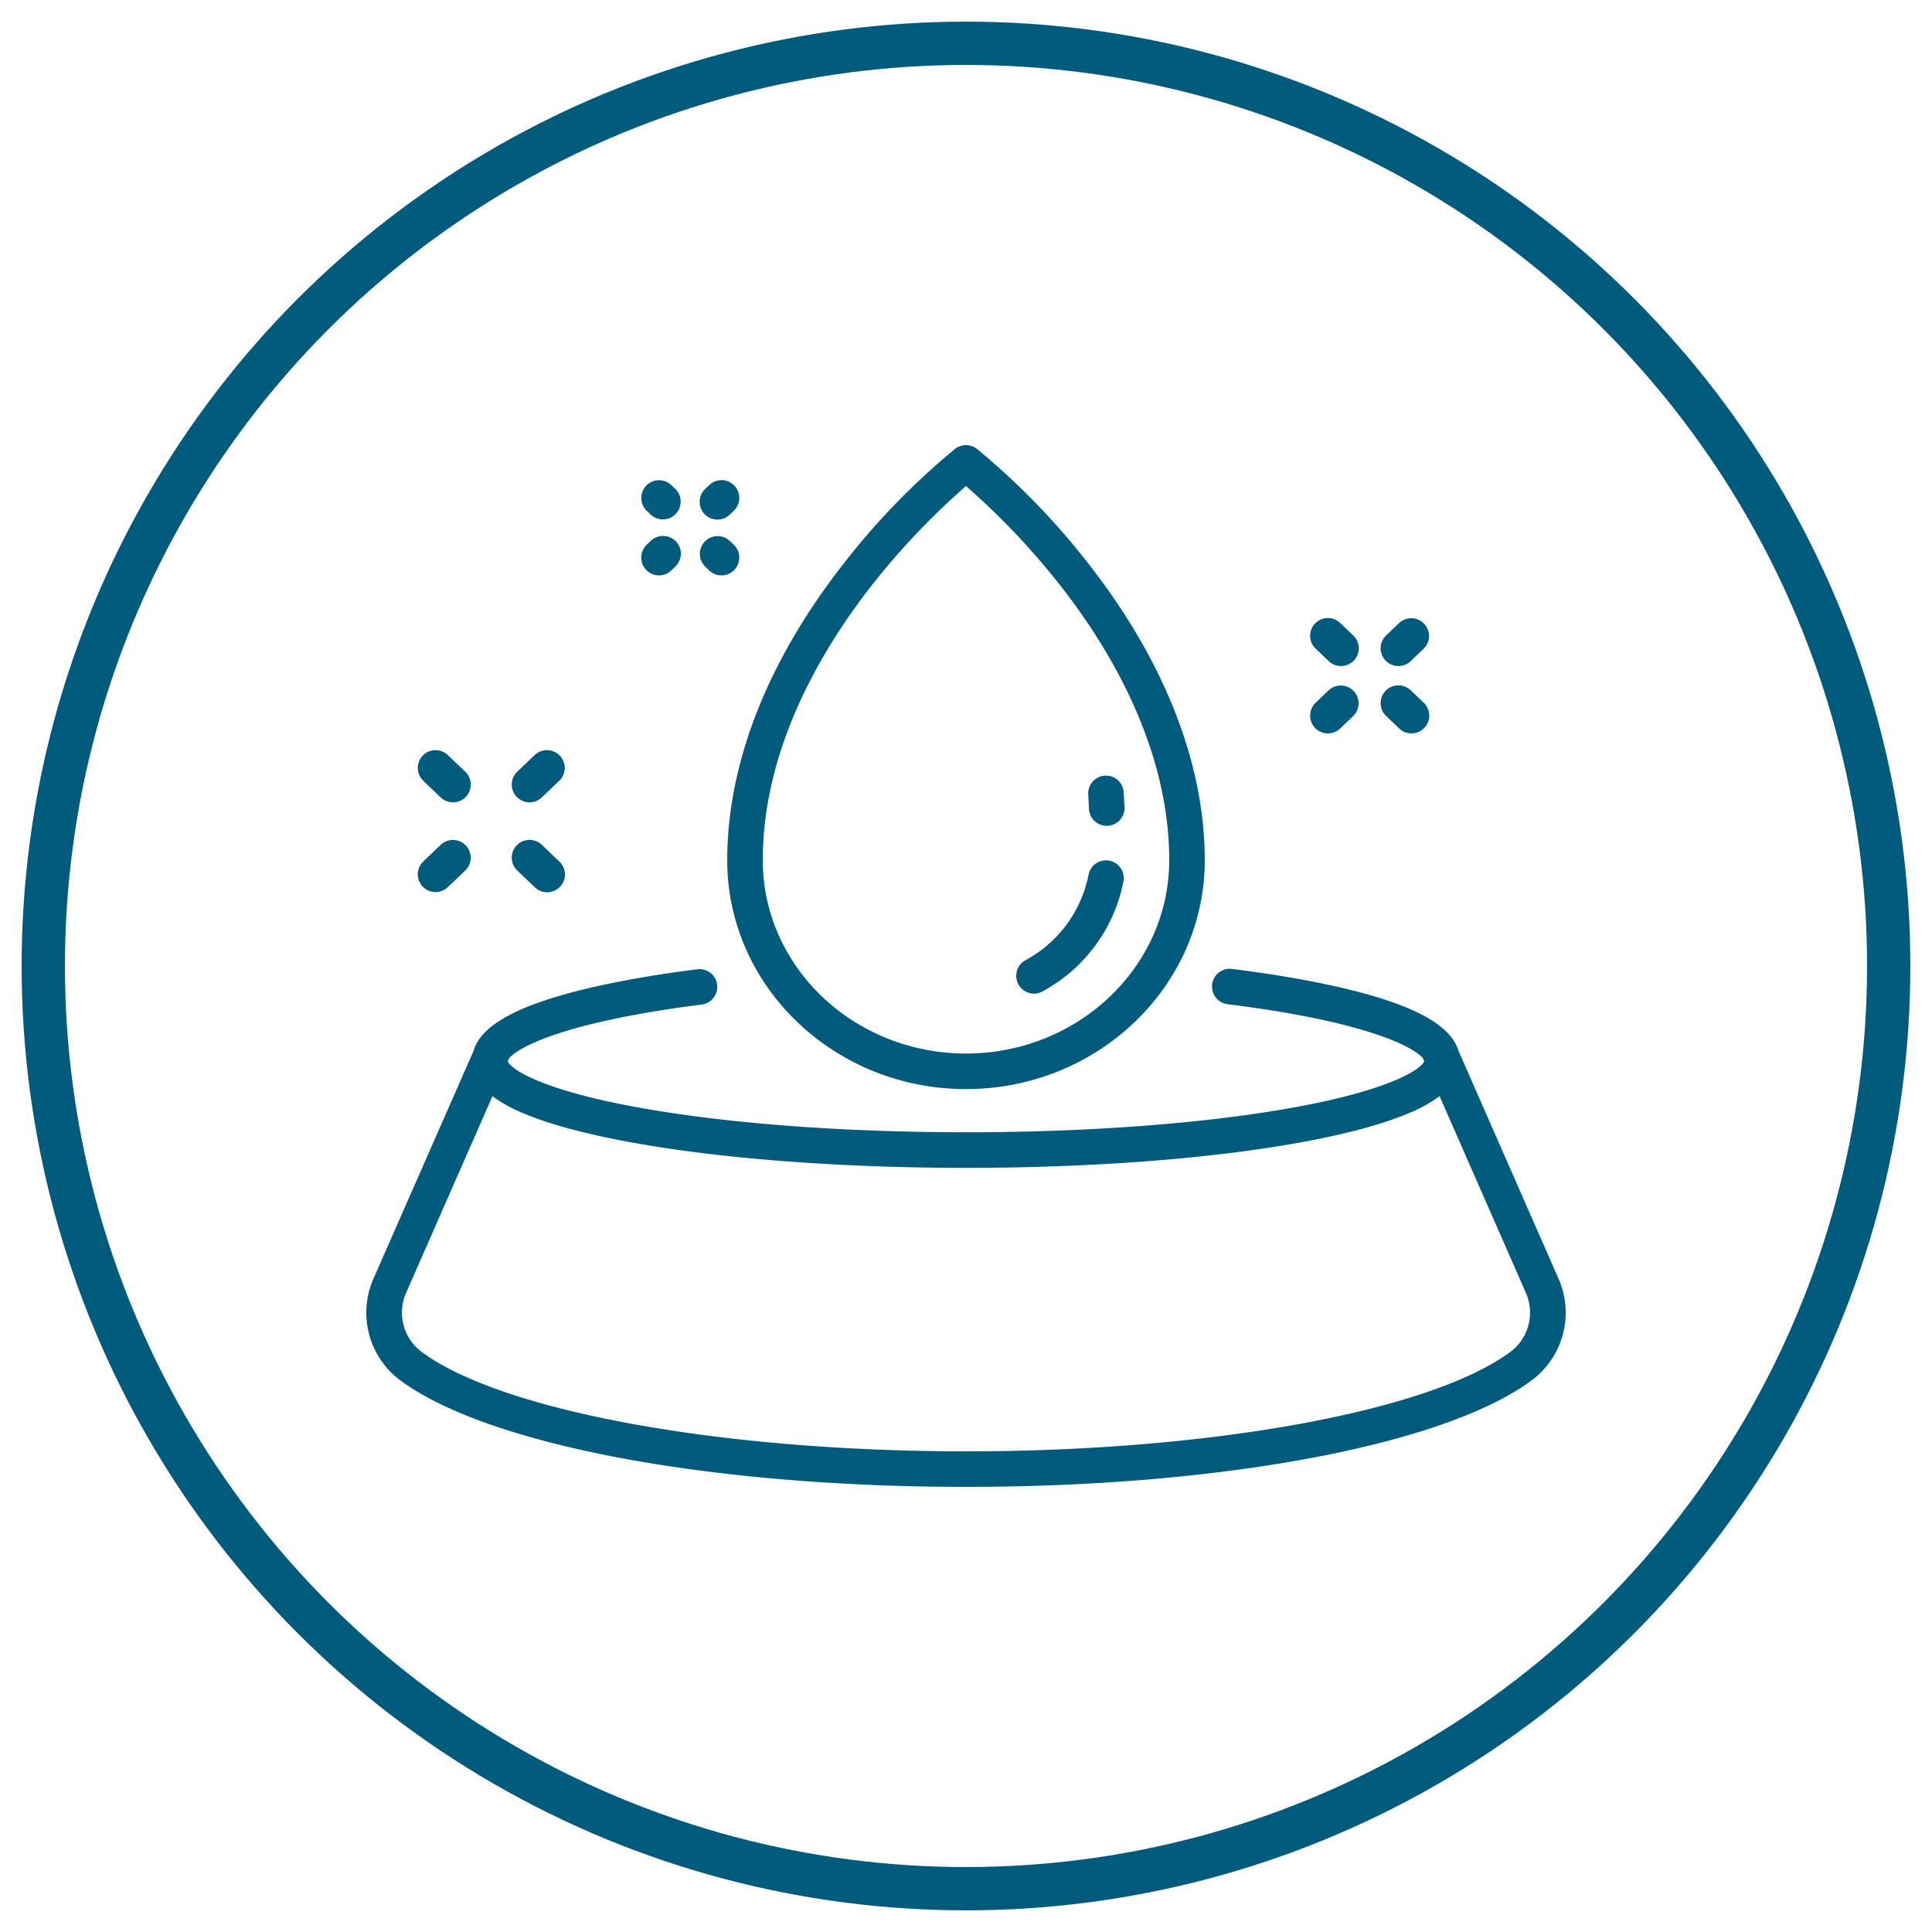 <svg xmlns="http://www.w3.org/2000/svg" xmlns:xlink="http://www.w3.org/1999/xlink" width="357" height="357" viewBox="0 0 357 357"><defs><clipPath id="a"><rect width="349" height="349" transform="translate(0 0.211)" fill="none"/></clipPath><clipPath id="b"><rect width="221.626" height="192.498" fill="#005a7c"/></clipPath></defs><g transform="translate(-65 -52)"><rect width="357" height="357" transform="translate(65 52)" fill="#fff" opacity="0"/><g transform="translate(69 56)" fill="none" stroke="#005a7c" stroke-width="8"><circle cx="174.5" cy="174.5" r="174.5" stroke="none"/><circle cx="174.5" cy="174.5" r="170.5" fill="none"/></g><g transform="translate(132.687 134.251)"><g clip-path="url(#b)"><path d="M220.259,267.357l-18.478-42.112c-1.091-3.547-5.265-6.527-12.676-9.064-7.022-2.4-17.1-4.47-29.145-5.974a3.283,3.283,0,0,0-.814,6.516c26.523,3.312,34.641,8.173,36.106,9.988l.234.533c-.383,1.228-5.422,5.173-24.062,8.555-16.308,2.959-37.835,4.589-60.614,4.589S66.505,238.759,50.2,235.8c-18.6-3.376-23.659-7.312-24.059-8.518l.248-.564c1.495-1.84,9.555-6.636,35.648-9.938a3.284,3.284,0,0,0-.825-6.515c-11.921,1.509-21.889,3.571-28.828,5.965-7.366,2.54-11.491,5.524-12.547,9.076L1.371,267.342a15.579,15.579,0,0,0,5.161,19.07c16.306,11.848,57.239,19.5,104.28,19.5s87.974-7.656,104.281-19.5a15.575,15.575,0,0,0,5.167-19.054M211.232,281.1c-15.023,10.915-55.379,18.25-100.42,18.25s-85.4-7.334-100.42-18.25A9.065,9.065,0,0,1,7.377,270l15.937-36.286a24.379,24.379,0,0,0,5.1,2.9c4.663,2.066,11.251,3.9,19.58,5.464,16.81,3.149,39.118,4.884,62.815,4.884s46-1.734,62.815-4.884c8.329-1.56,14.917-3.4,19.58-5.464a24.365,24.365,0,0,0,5.114-2.905l15.932,36.31a9.062,9.062,0,0,1-3.021,11.087" transform="translate(0 -113.417)" fill="#005a7c"/><path d="M264.145,191.2a3.267,3.267,0,0,0,1.588-.412,29.56,29.56,0,0,0,14.951-20.39,3.284,3.284,0,0,0-6.456-1.2,23.015,23.015,0,0,1-11.677,15.847,3.284,3.284,0,0,0,1.594,6.157" transform="translate(-140.763 -89.853)" fill="#005a7c"/><path d="M289.894,138.86a3.284,3.284,0,0,0,3.277,3.117c.056,0,.112,0,.169,0a3.284,3.284,0,0,0,3.113-3.446l-.135-2.669a3.284,3.284,0,1,0-6.559.332Z" transform="translate(-156.356 -71.629)" fill="#005a7c"/><path d="M188.983,118.991c24.327,0,44.119-18.968,44.119-42.284C233.1,59,225.8,40.223,212,22.415A133.954,133.954,0,0,0,191,.7a3.285,3.285,0,0,0-4.044,0A133.955,133.955,0,0,0,165.97,22.415C152.163,40.223,144.865,59,144.865,76.708c0,23.315,19.791,42.284,44.118,42.284M171.06,26.569A135.56,135.56,0,0,1,188.983,7.562a135.561,135.561,0,0,1,17.923,19.007c8.955,11.579,19.629,29.677,19.629,50.139,0,19.694-16.846,35.717-37.552,35.717S151.431,96.4,151.431,76.708c0-20.461,10.674-38.56,19.629-50.139" transform="translate(-78.171 0)" fill="#005a7c"/><path d="M113.634,43.737a3.274,3.274,0,0,0,2.268-.909l.754-.721a3.283,3.283,0,1,0-4.536-4.748l-.755.721a3.284,3.284,0,0,0,2.269,5.658" transform="translate(-59.547 -19.668)" fill="#005a7c"/><path d="M137.078,21.346a3.272,3.272,0,0,0,2.267-.909l.755-.721a3.283,3.283,0,1,0-4.534-4.75l-.755.721a3.284,3.284,0,0,0,2.268,5.659" transform="translate(-72.197 -7.586)" fill="#005a7c"/><path d="M135.565,42.828a3.283,3.283,0,0,0,4.535-4.75l-.755-.721a3.284,3.284,0,0,0-4.535,4.75Z" transform="translate(-72.197 -19.668)" fill="#005a7c"/><path d="M112.12,20.436a3.284,3.284,0,0,0,4.537-4.748l-.755-.721a3.284,3.284,0,0,0-4.537,4.749Z" transform="translate(-59.547 -7.586)" fill="#005a7c"/><path d="M62.619,167.18a3.284,3.284,0,1,0,4.536-4.749l-3.219-3.074a3.283,3.283,0,1,0-4.535,4.749Z" transform="translate(-31.506 -85.501)" fill="#005a7c"/><path d="M24.9,131.161a3.283,3.283,0,1,0,4.536-4.748l-3.219-3.074a3.283,3.283,0,1,0-4.535,4.749Z" transform="translate(-11.154 -66.065)" fill="#005a7c"/><path d="M61.67,132.069a3.271,3.271,0,0,0,2.267-.909l3.218-3.074a3.283,3.283,0,0,0-4.536-4.749L59.4,126.411a3.283,3.283,0,0,0,2.268,5.658" transform="translate(-31.506 -66.064)" fill="#005a7c"/><path d="M23.955,168.09a3.272,3.272,0,0,0,2.267-.909l3.218-3.073a3.284,3.284,0,0,0-4.536-4.75l-3.218,3.074a3.283,3.283,0,0,0,2.268,5.658" transform="translate(-11.154 -85.501)" fill="#005a7c"/><path d="M410.55,104.384a3.283,3.283,0,0,0,4.536-4.749l-2.415-2.306a3.283,3.283,0,1,0-4.535,4.749Z" transform="translate(-219.688 -52.029)" fill="#005a7c"/><path d="M382.256,77.362a3.283,3.283,0,1,0,4.536-4.749l-2.415-2.306a3.283,3.283,0,1,0-4.535,4.749Z" transform="translate(-204.42 -37.448)" fill="#005a7c"/><path d="M410.4,78.27a3.27,3.27,0,0,0,2.267-.909l2.414-2.306a3.284,3.284,0,0,0-4.536-4.749l-2.414,2.306A3.284,3.284,0,0,0,410.4,78.27" transform="translate(-219.688 -37.447)" fill="#005a7c"/><path d="M382.11,105.293a3.27,3.27,0,0,0,2.267-.909l2.414-2.306a3.284,3.284,0,0,0-4.536-4.749l-2.414,2.306a3.284,3.284,0,0,0,2.268,5.658" transform="translate(-204.42 -52.029)" fill="#005a7c"/></g></g></g></svg>